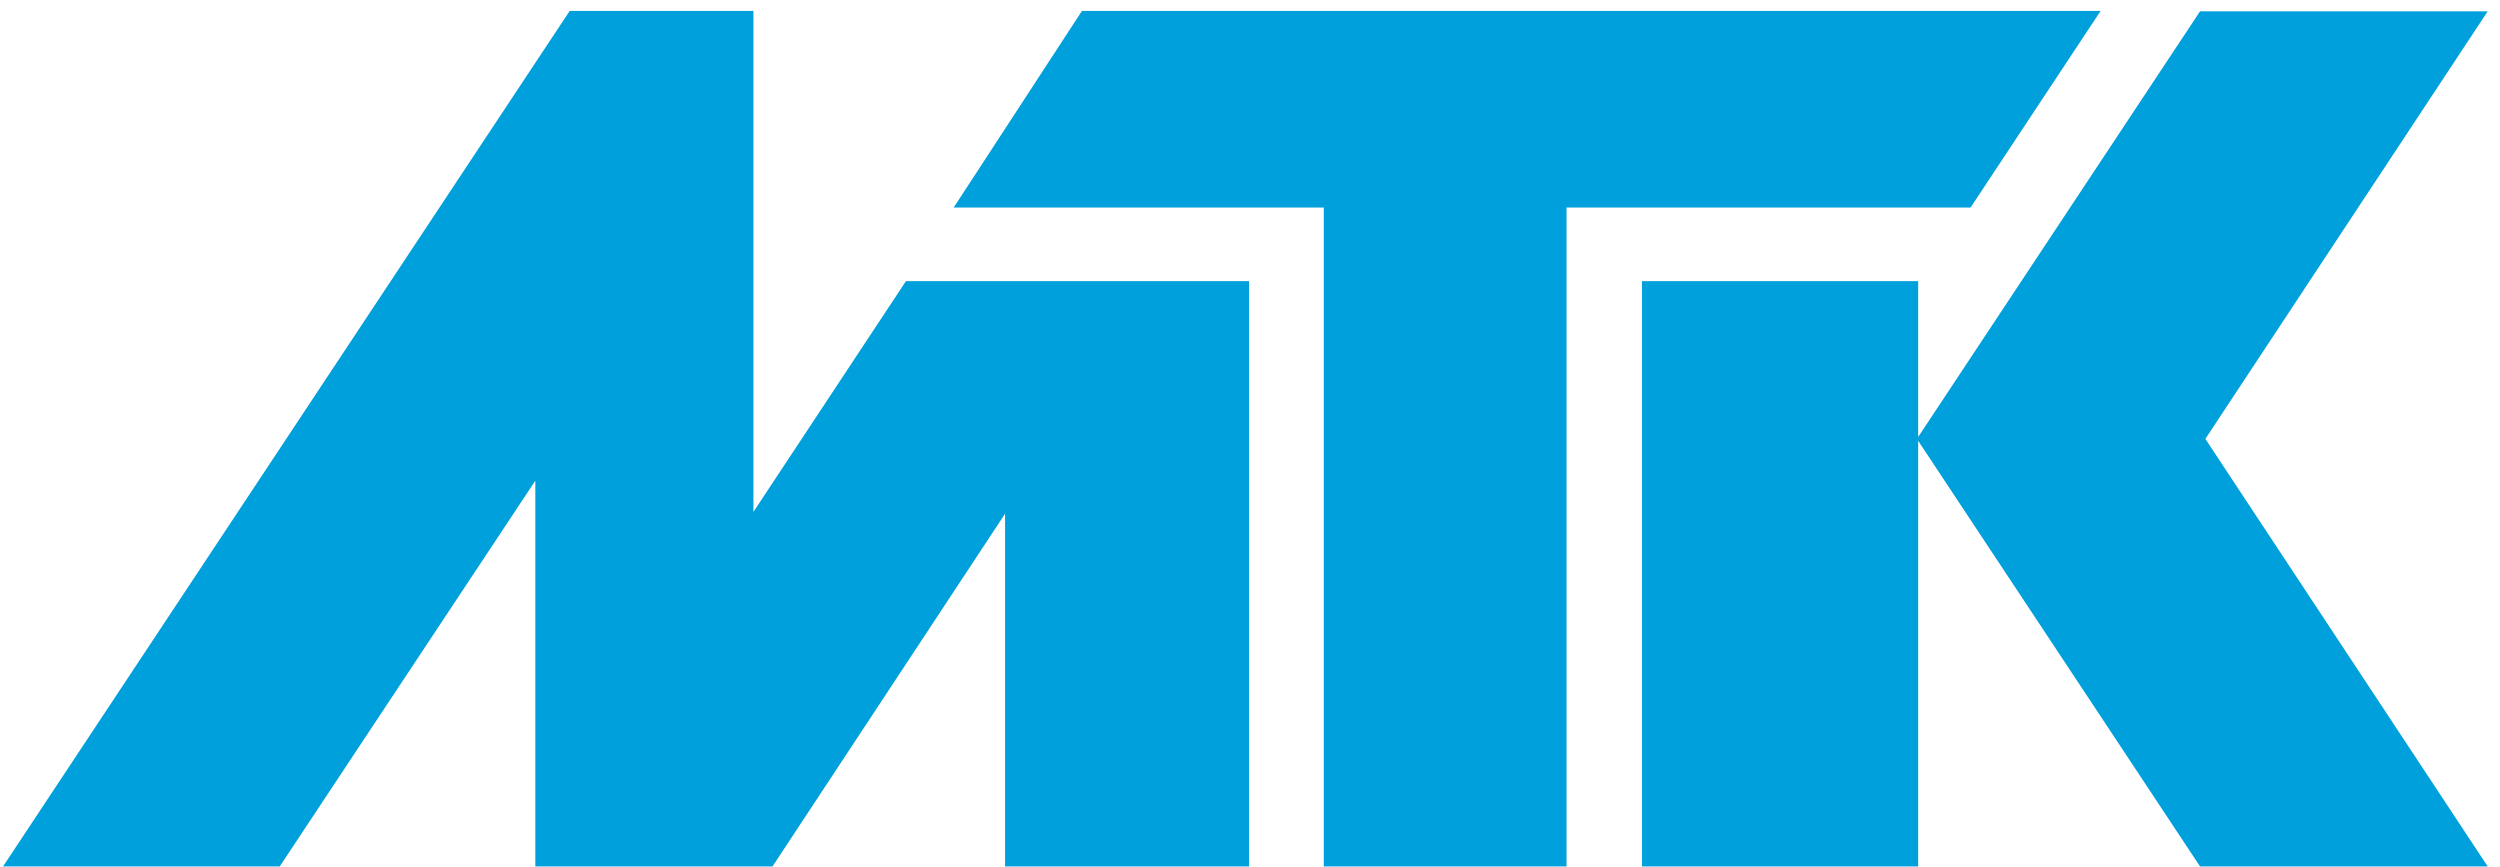<?xml version="1.0" encoding="UTF-8"?>
<svg width="75px" height="26px" viewBox="0 0 75 26" version="1.1" xmlns="http://www.w3.org/2000/svg" xmlns:xlink="http://www.w3.org/1999/xlink">
    <!-- Generator: Sketch 52.5 (67469) - http://www.bohemiancoding.com/sketch -->
    <title>mtk_b_pos_RGB</title>
    <desc>Created with Sketch.</desc>
    <g id="Screendesign" stroke="none" stroke-width="1" fill="none" fill-rule="evenodd">
        <g id="01-//-Desktop-Slider-4-/-1290" transform="translate(-30, -37)" fill="#00A0DC">
            <g id="mtk_b_pos_RGB" transform="translate(30, 37)">
                <polygon id="Fill-1" points="8.392 25.993 16.06 14.42 16.06 25.993 23.175 25.993 30.152 15.412 30.152 25.993 37.471 25.993 37.471 8.434 27.178 8.434 22.603 15.356 22.603 0.329 17.09 0.329 0.091 25.993"></polygon>
                <polyline id="Fill-2" points="39.713 25.993 46.996 25.993 46.996 6.227 59.116 6.227 63.018 0.329 32.458 0.329 28.61 6.227 39.713 6.227 39.713 25.993"></polyline>
                <polyline id="Fill-3" points="74.631 0.34 66.001 0.34 57.545 13.109 57.545 8.434 49.259 8.434 49.259 25.993 57.545 25.993 57.545 13.224 66.001 25.993 74.631 25.993 66.161 13.167 74.631 0.34"></polyline>
            </g>
        </g>
    </g>
</svg>

